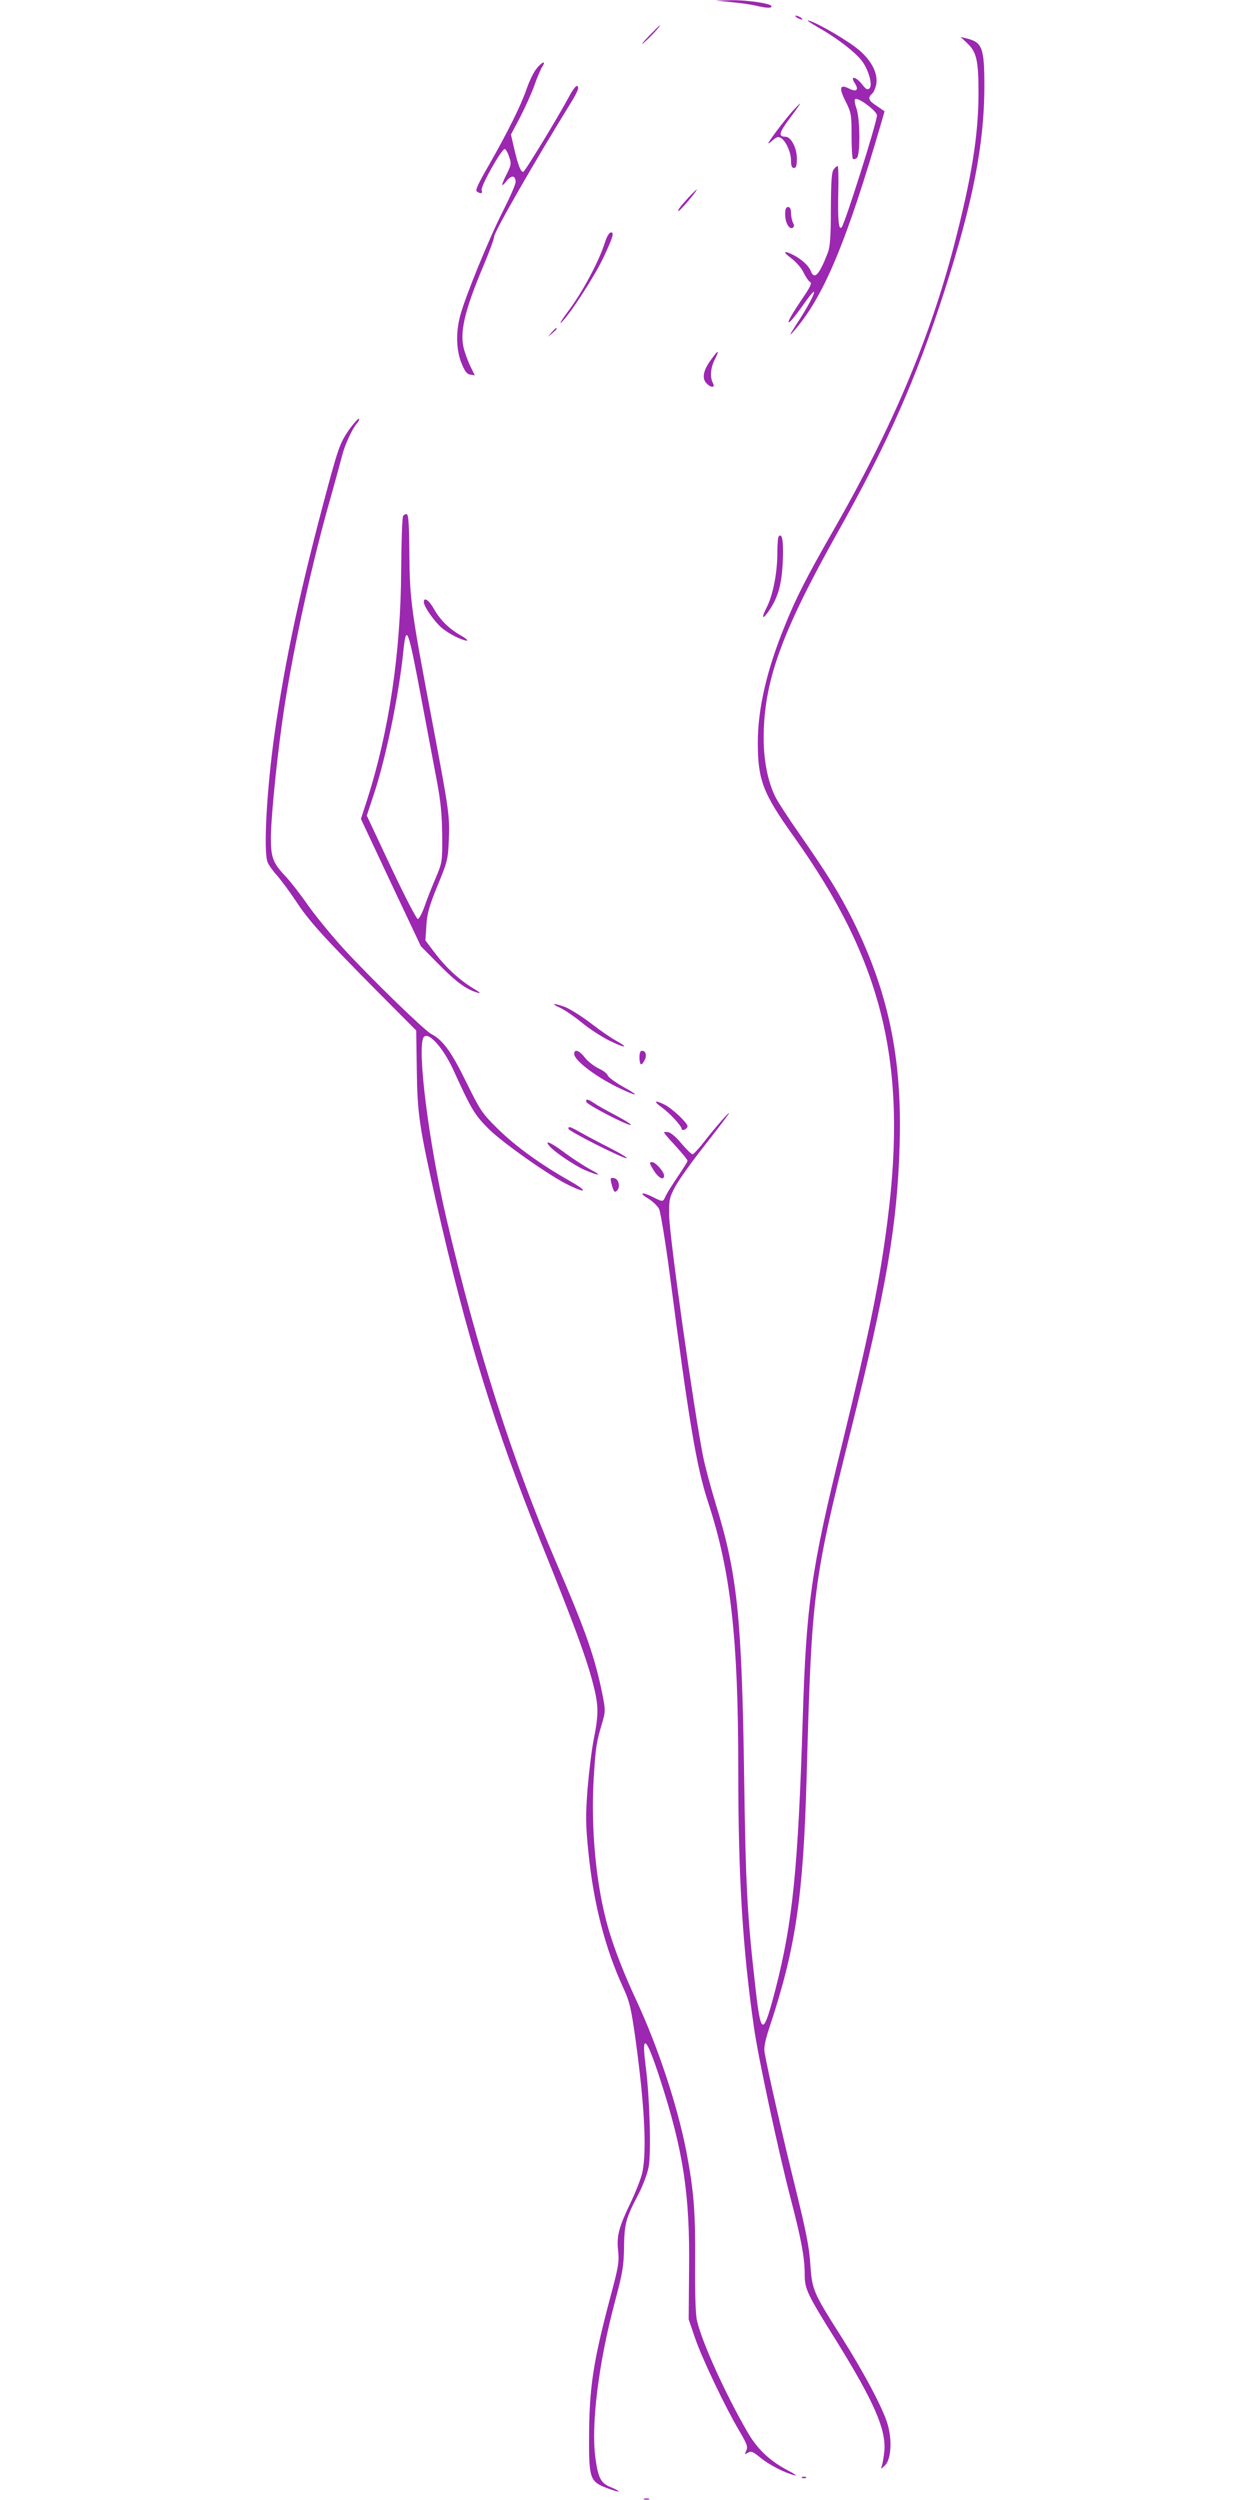 <?xml version="1.0" standalone="no"?>
<!DOCTYPE svg PUBLIC "-//W3C//DTD SVG 20010904//EN"
 "http://www.w3.org/TR/2001/REC-SVG-20010904/DTD/svg10.dtd">
<svg version="1.0" xmlns="http://www.w3.org/2000/svg"
 width="640pt" height="1280pt" viewBox="0 0 640 1280"
 preserveAspectRatio="xMidYMid meet">
<g transform="translate(0,1280) scale(0.1,-0.1)"
fill="#9c27b0" stroke="none">
<path d="M3745 12789 c44 -4 100 -12 125 -18 55 -13 80 -14 80 -3 0 14 -122
32 -206 31 l-79 -2 80 -8z"/>
<path d="M4080 12710 c8 -5 20 -10 25 -10 6 0 3 5 -5 10 -8 5 -19 10 -25 10
-5 0 -3 -5 5 -10z"/>
<path d="M4192 12658 c92 -52 186 -124 221 -170 34 -45 56 -123 39 -140 -10
-10 -18 -6 -38 20 -31 40 -64 46 -38 7 23 -35 10 -48 -28 -29 -48 25 -54 5
-19 -64 29 -58 31 -68 31 -175 0 -63 3 -117 7 -120 3 -4 12 -2 20 4 18 16 17
200 -2 254 -8 22 -11 43 -7 47 13 13 112 -60 112 -83 0 -35 -164 -555 -181
-573 -15 -16 -20 38 -17 177 2 75 0 137 -3 137 -4 0 -13 -7 -20 -17 -11 -12
-14 -60 -15 -202 0 -144 -4 -195 -16 -226 -44 -114 -69 -140 -87 -92 -11 27
-46 59 -88 81 -52 26 -58 18 -11 -17 24 -18 52 -50 62 -72 11 -22 25 -44 33
-48 10 -6 4 -21 -25 -65 -69 -102 -92 -142 -82 -142 5 0 35 36 66 80 31 45 58
79 61 76 7 -6 -33 -81 -89 -166 -35 -54 -40 -65 -18 -40 154 172 273 455 454
1078 l15 52 -39 27 c-43 27 -49 43 -25 63 8 7 17 28 21 46 10 54 -19 116 -80
171 -51 47 -216 144 -266 158 -14 3 10 -13 52 -37z"/>
<path d="M3320 12613 c-30 -31 -41 -46 -25 -33 29 24 91 90 83 90 -2 0 -28
-26 -58 -57z"/>
<path d="M4953 12578 c47 -45 57 -88 57 -253 0 -216 -35 -433 -125 -780 -124
-477 -318 -937 -615 -1455 -140 -244 -195 -352 -253 -497 -92 -226 -137 -423
-137 -594 0 -193 26 -260 182 -479 458 -642 585 -1162 482 -1970 -40 -314 -92
-569 -234 -1150 -157 -637 -182 -816 -200 -1400 -24 -769 -51 -1040 -139
-1383 -65 -249 -75 -247 -105 23 -40 354 -48 498 -56 1065 -12 820 -35 1036
-146 1397 -25 82 -54 190 -64 240 -48 242 -173 1126 -174 1238 -1 78 2 90 32
146 18 33 83 125 145 203 62 79 118 153 126 165 22 35 -65 -64 -121 -136 -29
-38 -57 -68 -62 -68 -6 0 -31 25 -56 54 -24 30 -54 56 -67 59 -13 2 -23 2 -23
-1 0 -3 21 -29 48 -57 57 -64 72 -82 72 -90 0 -3 -22 -38 -49 -78 -27 -40 -55
-84 -62 -99 -15 -33 -14 -33 -64 -8 -57 29 -78 24 -27 -6 23 -14 48 -38 56
-53 8 -15 33 -169 56 -342 97 -748 137 -983 195 -1159 117 -356 155 -697 155
-1377 0 -545 22 -910 81 -1318 22 -154 125 -633 188 -875 53 -202 71 -300 71
-381 0 -79 9 -99 162 -344 192 -310 255 -453 246 -563 -3 -31 -9 -66 -13 -77
-7 -19 -6 -18 16 2 31 30 38 127 14 209 -22 80 -122 267 -237 449 -145 228
-150 241 -159 370 -5 86 -22 172 -77 395 -62 251 -139 587 -157 690 -5 26 2
61 24 128 135 405 174 670 191 1287 26 940 32 993 225 1765 183 733 239 1057
251 1465 14 446 -57 786 -240 1155 -69 137 -128 232 -276 445 -54 77 -107 159
-119 183 -39 77 -61 186 -61 302 0 290 90 540 382 1060 252 449 398 778 545
1234 144 449 202 746 203 1039 0 204 -10 231 -94 251 l-28 7 35 -33z"/>
<path d="M2745 12446 c-14 -18 -36 -64 -49 -102 -28 -83 -99 -225 -195 -393
-54 -94 -69 -126 -59 -132 20 -13 31 -10 24 7 -7 18 104 216 119 211 5 -2 16
-20 22 -41 12 -33 10 -42 -12 -86 -31 -61 -31 -74 -1 -36 25 31 46 28 46 -6 0
-12 -29 -78 -64 -147 -72 -141 -196 -445 -220 -538 -23 -87 -20 -176 7 -243
17 -42 28 -56 45 -58 l23 -4 -19 39 c-11 21 -27 62 -35 90 -26 87 0 199 99
434 30 71 54 137 54 147 0 24 200 373 393 686 21 33 37 66 37 73 0 27 -18 11
-45 -39 -58 -108 -228 -388 -236 -388 -13 0 -25 30 -45 113 l-18 78 46 87 c25
48 58 121 73 162 14 41 33 85 41 98 23 35 -2 26 -31 -12z"/>
<path d="M4064 12238 c-32 -34 -114 -141 -129 -168 -4 -8 4 -4 19 10 21 19 31
22 44 14 26 -16 52 -74 52 -116 0 -27 4 -38 15 -38 11 0 15 12 15 48 0 55 -30
112 -59 112 -38 0 -32 21 23 95 31 41 55 75 53 75 -2 0 -17 -15 -33 -32z"/>
<path d="M3529 11793 c-47 -51 -66 -77 -53 -72 11 4 99 109 91 109 -1 0 -19
-17 -38 -37z"/>
<path d="M4020 11702 c0 -42 21 -79 39 -68 8 5 8 13 1 26 -5 10 -10 32 -10 49
0 21 -5 31 -15 31 -11 0 -15 -11 -15 -38z"/>
<path d="M3096 11555 c-29 -92 -114 -251 -183 -343 -36 -48 -53 -76 -38 -62
42 39 169 235 214 330 50 107 57 130 39 130 -9 0 -22 -23 -32 -55z"/>
<path d="M2824 11098 l-19 -23 23 19 c21 18 27 26 19 26 -2 0 -12 -10 -23 -22z"/>
<path d="M3641 10959 c-40 -54 -48 -95 -25 -120 23 -26 48 -26 34 0 -16 30
-12 78 10 121 26 51 18 51 -19 -1z"/>
<path d="M1791 10605 c-47 -67 -57 -91 -112 -295 -140 -519 -219 -885 -274
-1272 -39 -279 -57 -596 -35 -652 5 -14 27 -45 48 -68 21 -24 64 -82 96 -130
66 -101 134 -177 413 -459 l204 -205 3 -205 c3 -223 13 -288 97 -664 159 -702
299 -1157 544 -1765 165 -409 225 -572 261 -709 29 -113 30 -156 4 -286 -11
-55 -25 -171 -32 -257 -10 -135 -10 -179 5 -325 26 -258 85 -488 177 -688 34
-74 41 -105 64 -267 46 -336 58 -569 35 -680 -6 -29 -33 -98 -59 -153 -62
-129 -74 -174 -65 -251 6 -55 1 -84 -44 -250 -84 -319 -104 -448 -105 -704 -1
-208 5 -226 89 -258 32 -12 60 -21 62 -18 2 2 -14 11 -36 20 -54 21 -68 46
-82 148 -24 168 15 486 98 798 41 153 47 189 48 285 2 121 9 147 74 271 23 44
46 106 52 139 14 73 5 363 -15 515 -23 176 2 155 72 -60 121 -372 155 -595
150 -985 l-2 -250 32 -94 c37 -108 157 -359 226 -475 40 -68 46 -83 37 -103
-10 -21 -9 -22 8 -11 17 10 26 6 65 -26 44 -36 125 -78 176 -90 14 -4 -2 8
-35 25 -94 49 -158 110 -208 197 -114 197 -231 456 -258 568 -8 32 -11 138
-10 304 2 258 -7 365 -45 565 -46 236 -146 538 -259 780 -60 129 -110 257
-140 360 -63 217 -91 513 -75 774 10 157 13 179 44 283 16 54 16 63 1 140 -39
193 -85 325 -235 673 -225 524 -405 1087 -564 1765 -91 390 -152 874 -117 929
22 34 101 -54 153 -169 92 -201 107 -227 180 -300 71 -71 317 -244 410 -288
93 -45 99 -32 8 20 -152 86 -278 177 -371 268 -82 81 -90 94 -162 240 -76 155
-119 215 -179 246 -36 19 -310 285 -451 439 -60 66 -141 165 -180 220 -38 55
-89 120 -112 145 -69 72 -79 101 -78 210 2 120 36 446 69 660 49 316 143 745
239 1080 24 85 49 178 56 205 13 54 52 140 77 168 8 9 13 20 10 23 -3 3 -24
-20 -47 -51z"/>
<path d="M2064 10158 c-5 -7 -9 -132 -10 -278 -2 -420 -62 -824 -174 -1174
l-32 -99 153 -326 154 -326 95 -96 c89 -90 140 -127 200 -143 14 -4 2 7 -26
23 -72 44 -138 104 -196 180 l-50 66 5 75 c3 61 14 99 57 205 51 123 54 136
58 235 5 123 1 150 -83 595 -110 581 -117 632 -119 864 -1 145 -4 205 -13 208
-6 2 -15 -2 -19 -9z m91 -923 c31 -165 68 -361 82 -435 19 -101 26 -170 27
-275 1 -138 0 -141 -33 -220 -19 -44 -45 -109 -57 -145 -13 -36 -28 -65 -35
-65 -7 0 -68 119 -137 265 l-124 264 35 106 c62 184 130 515 152 735 15 144
24 122 90 -230z"/>
<path d="M3987 10054 c-4 -4 -7 -42 -7 -85 0 -101 -22 -214 -54 -278 -30 -58
-23 -68 12 -17 46 68 65 135 70 254 4 104 -3 144 -21 126z"/>
<path d="M2170 9717 c0 -22 55 -101 91 -131 36 -31 104 -65 129 -66 8 0 -5 12
-30 26 -60 34 -106 79 -138 136 -26 46 -52 63 -52 35z"/>
<path d="M2868 7640 c24 -11 73 -45 110 -75 37 -31 100 -72 140 -92 78 -39
109 -42 39 -3 -23 12 -83 53 -132 91 -50 38 -110 75 -134 84 -61 21 -74 18
-23 -5z"/>
<path d="M2940 7404 c0 -32 101 -110 216 -168 104 -51 130 -53 39 -3 -44 25
-81 52 -83 60 -2 9 -23 26 -48 37 -24 12 -56 37 -70 56 -28 36 -54 45 -54 18z"/>
<path d="M3274 7385 c1 -40 10 -45 26 -14 13 24 7 49 -13 49 -9 0 -13 -12 -13
-35z"/>
<path d="M3002 7158 c5 -15 204 -118 227 -118 9 0 -25 22 -74 48 -50 26 -101
55 -115 65 -29 20 -43 22 -38 5z"/>
<path d="M3386 7132 c43 -31 104 -97 104 -112 0 -5 7 -7 15 -4 8 4 15 11 15
18 0 17 -79 91 -117 110 -51 25 -60 19 -17 -12z"/>
<path d="M2910 7021 c0 -12 275 -151 298 -151 9 0 -28 23 -83 51 -55 28 -123
64 -151 80 -55 31 -64 34 -64 20z"/>
<path d="M2816 6929 c27 -30 127 -97 177 -119 75 -32 94 -31 32 1 -33 18 -92
56 -131 85 -74 56 -113 72 -78 33z"/>
<path d="M3348 6806 c24 -38 52 -52 52 -25 0 20 -44 69 -61 69 -16 0 -15 -5 9
-44z"/>
<path d="M3133 6731 c9 -32 14 -38 24 -29 21 17 12 62 -13 66 -20 3 -21 1 -11
-37z"/>
<path d="M4108 113 c7 -3 16 -2 19 1 4 3 -2 6 -13 5 -11 0 -14 -3 -6 -6z"/>
<path d="M3298 3 c6 -2 18 -2 25 0 6 3 1 5 -13 5 -14 0 -19 -2 -12 -5z"/>
</g>
</svg>
